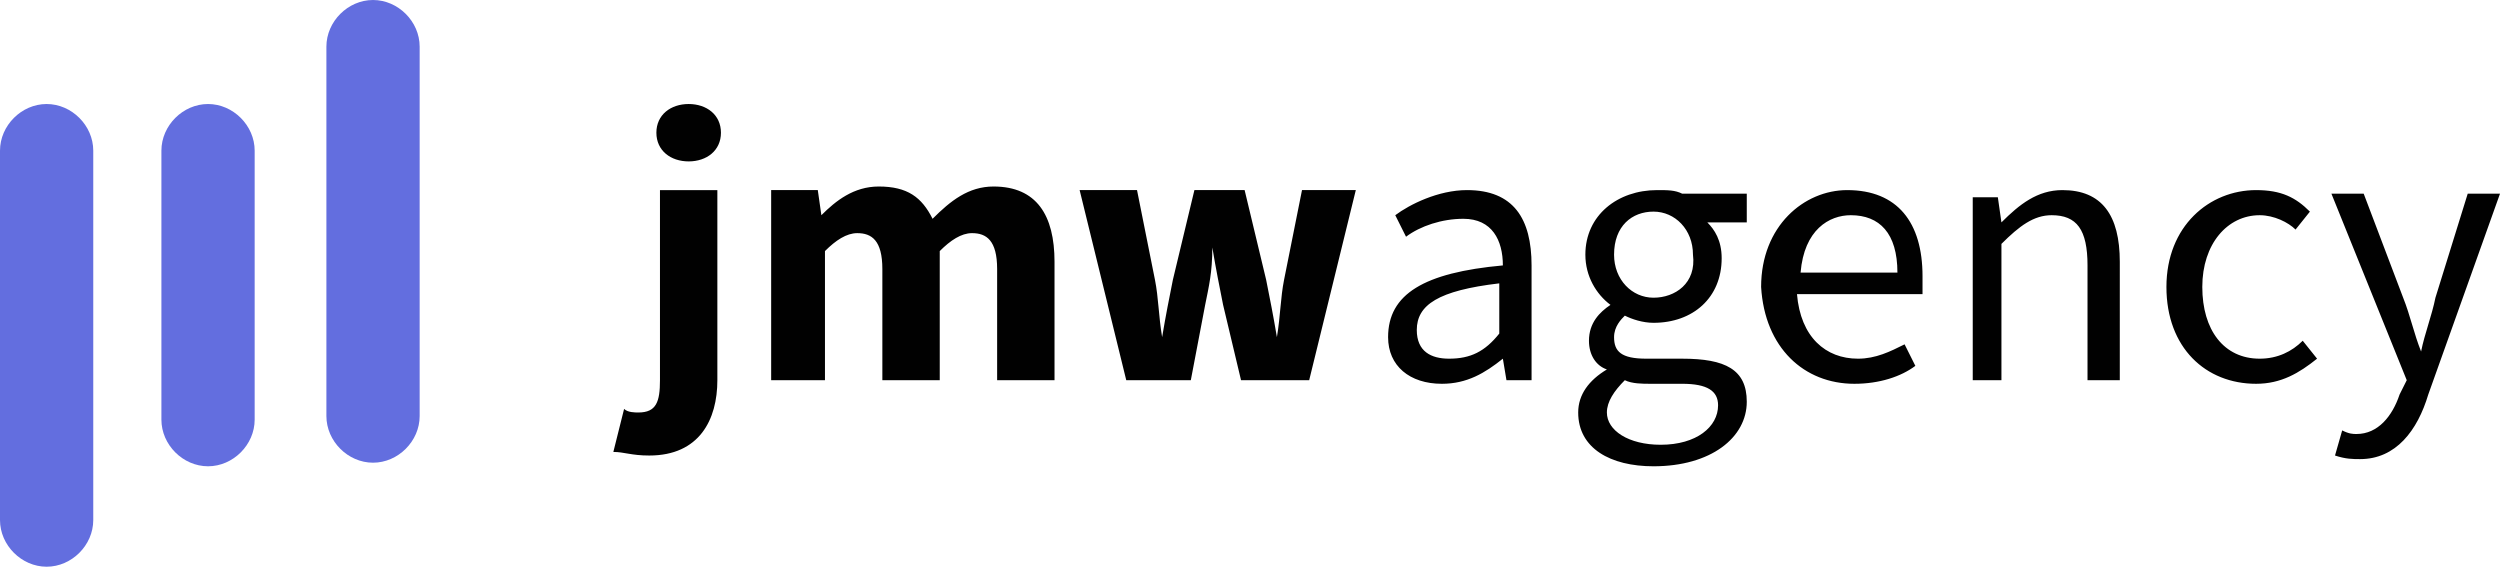 <svg xmlns="http://www.w3.org/2000/svg" xmlns:xlink="http://www.w3.org/1999/xlink" id="Ebene_1" x="0px" y="0px" viewBox="0 0 69.7 15.8" style="enable-background:new 0 0 69.7 15.8;" xml:space="preserve"><style type="text/css">	.st0{fill:#010101;}	.st1{fill:#636EDF;}</style><path class="st0" d="M65.8,12.8c1,0,1.6-0.8,1.9-1.8l2-5.6h-0.9l-0.9,2.9c-0.1,0.5-0.3,1-0.4,1.5h0c-0.2-0.5-0.3-1-0.5-1.5l-1.1-2.9 H65l2.1,5.2L66.9,11c-0.2,0.6-0.6,1.1-1.2,1.1c-0.1,0-0.2,0-0.4-0.1l-0.2,0.7C65.4,12.8,65.6,12.8,65.8,12.8 M62.9,10.7 c0.7,0,1.2-0.3,1.7-0.7l-0.4-0.5c-0.3,0.3-0.7,0.5-1.2,0.5c-1,0-1.6-0.8-1.6-2c0-1.2,0.7-2,1.6-2c0.4,0,0.8,0.2,1,0.4l0.4-0.5 c-0.4-0.4-0.8-0.6-1.5-0.6c-1.3,0-2.5,1-2.5,2.7C60.4,9.7,61.5,10.7,62.9,10.7 M54.9,10.6h0.9V6.8C56.3,6.3,56.7,6,57.2,6 c0.7,0,1,0.4,1,1.4v3.2h0.9V7.3c0-1.3-0.5-2-1.6-2c-0.7,0-1.2,0.4-1.7,0.9h0l-0.1-0.7h-0.7V10.6z M51.7,10.7c0.7,0,1.3-0.2,1.7-0.5 l-0.3-0.6c-0.4,0.2-0.8,0.4-1.3,0.4c-0.9,0-1.6-0.6-1.7-1.8h3.5c0-0.2,0-0.3,0-0.5c0-1.5-0.7-2.4-2.1-2.4c-1.2,0-2.4,1-2.4,2.7 C49.2,9.7,50.3,10.7,51.7,10.7 M51.6,6c0.8,0,1.3,0.5,1.3,1.6h-2.7C50.3,6.4,51,6,51.6,6 M46.3,12.4c-0.9,0-1.5-0.4-1.5-0.9 c0-0.3,0.2-0.6,0.5-0.9c0.2,0.1,0.5,0.1,0.7,0.1h0.9c0.7,0,1,0.2,1,0.6C47.9,11.9,47.3,12.4,46.3,12.4z M46.1,8.3 c-0.6,0-1.1-0.5-1.1-1.2c0-0.8,0.5-1.2,1.1-1.2s1.1,0.5,1.1,1.2C47.3,7.9,46.7,8.3,46.1,8.3z M46.1,13c1.6,0,2.6-0.8,2.6-1.8 c0-0.9-0.6-1.2-1.8-1.2h-1c-0.7,0-0.9-0.2-0.9-0.6c0-0.3,0.2-0.5,0.3-0.6c0.2,0.1,0.5,0.2,0.8,0.2c1.1,0,1.9-0.7,1.9-1.8 c0-0.5-0.2-0.8-0.4-1v0h1.1V5.4h-1.8c-0.2-0.1-0.4-0.1-0.7-0.1c-1.1,0-2,0.7-2,1.8c0,0.6,0.3,1.1,0.7,1.4v0c-0.3,0.2-0.6,0.5-0.6,1 c0,0.4,0.2,0.7,0.5,0.8v0c-0.5,0.3-0.8,0.7-0.8,1.2C44,12.5,44.9,13,46.1,13L46.1,13z M40.4,10c-0.5,0-0.9-0.2-0.9-0.8 c0-0.7,0.6-1.1,2.3-1.3v1.4C41.4,9.8,41,10,40.4,10L40.4,10z M40.2,10.7c0.7,0,1.2-0.3,1.7-0.7h0l0.1,0.6h0.7V7.4 c0-1.3-0.5-2.1-1.8-2.1c-0.8,0-1.6,0.4-2,0.7l0.3,0.6c0.4-0.3,1-0.5,1.6-0.5c0.8,0,1.1,0.6,1.1,1.3c-2.2,0.2-3.2,0.8-3.2,2 C38.7,10.2,39.3,10.7,40.2,10.7L40.2,10.7z M31.4,10.6h1.8l0.4-2.1c0.1-0.5,0.2-0.9,0.2-1.6h0c0.1,0.6,0.2,1.1,0.3,1.6l0.5,2.1h1.9 l1.3-5.3h-1.5l-0.5,2.5c-0.1,0.5-0.1,1-0.2,1.6h0c-0.1-0.6-0.2-1.1-0.3-1.6l-0.6-2.5h-1.4l-0.6,2.5c-0.1,0.5-0.2,1-0.3,1.6h0 c-0.1-0.6-0.1-1.1-0.2-1.6l-0.5-2.5h-1.6L31.4,10.6z M21.4,10.6h1.6V7c0.3-0.3,0.6-0.5,0.9-0.5c0.4,0,0.7,0.2,0.7,1v3.1h1.6V7 c0.3-0.3,0.6-0.5,0.9-0.5c0.4,0,0.7,0.2,0.7,1v3.1h1.6V7.3c0-1.3-0.5-2.1-1.7-2.1c-0.7,0-1.2,0.4-1.7,0.9c-0.3-0.6-0.7-0.9-1.5-0.9 c-0.7,0-1.2,0.4-1.6,0.8h0l-0.1-0.7h-1.3V10.6z M19.2,4.5c0.5,0,0.9-0.3,0.9-0.8c0-0.5-0.4-0.8-0.9-0.8c-0.5,0-0.9,0.3-0.9,0.8 C18.3,4.2,18.7,4.5,19.2,4.5z M18.1,12.7c1.4,0,1.9-1,1.9-2.1V5.3h-1.6v5.3c0,0.6-0.1,0.9-0.6,0.9c-0.1,0-0.3,0-0.4-0.1l-0.3,1.2 C17.4,12.6,17.6,12.7,18.1,12.7"></path><path class="st1" d="M9.1,1.3C9.1,0.6,9.7,0,10.4,0c0.7,0,1.3,0.6,1.3,1.3v10.3c0,0.7-0.6,1.3-1.3,1.3c-0.7,0-1.3-0.6-1.3-1.3V1.3z"></path><path class="st1" d="M0,4.2c0-0.7,0.6-1.3,1.3-1.3s1.3,0.6,1.3,1.3v10.3c0,0.7-0.6,1.3-1.3,1.3S0,15.2,0,14.5V4.2z"></path><path class="st1" d="M4.5,4.2c0-0.7,0.6-1.3,1.3-1.3s1.3,0.6,1.3,1.3v7.5c0,0.7-0.6,1.3-1.3,1.3s-1.3-0.6-1.3-1.3V4.2z"></path></svg>